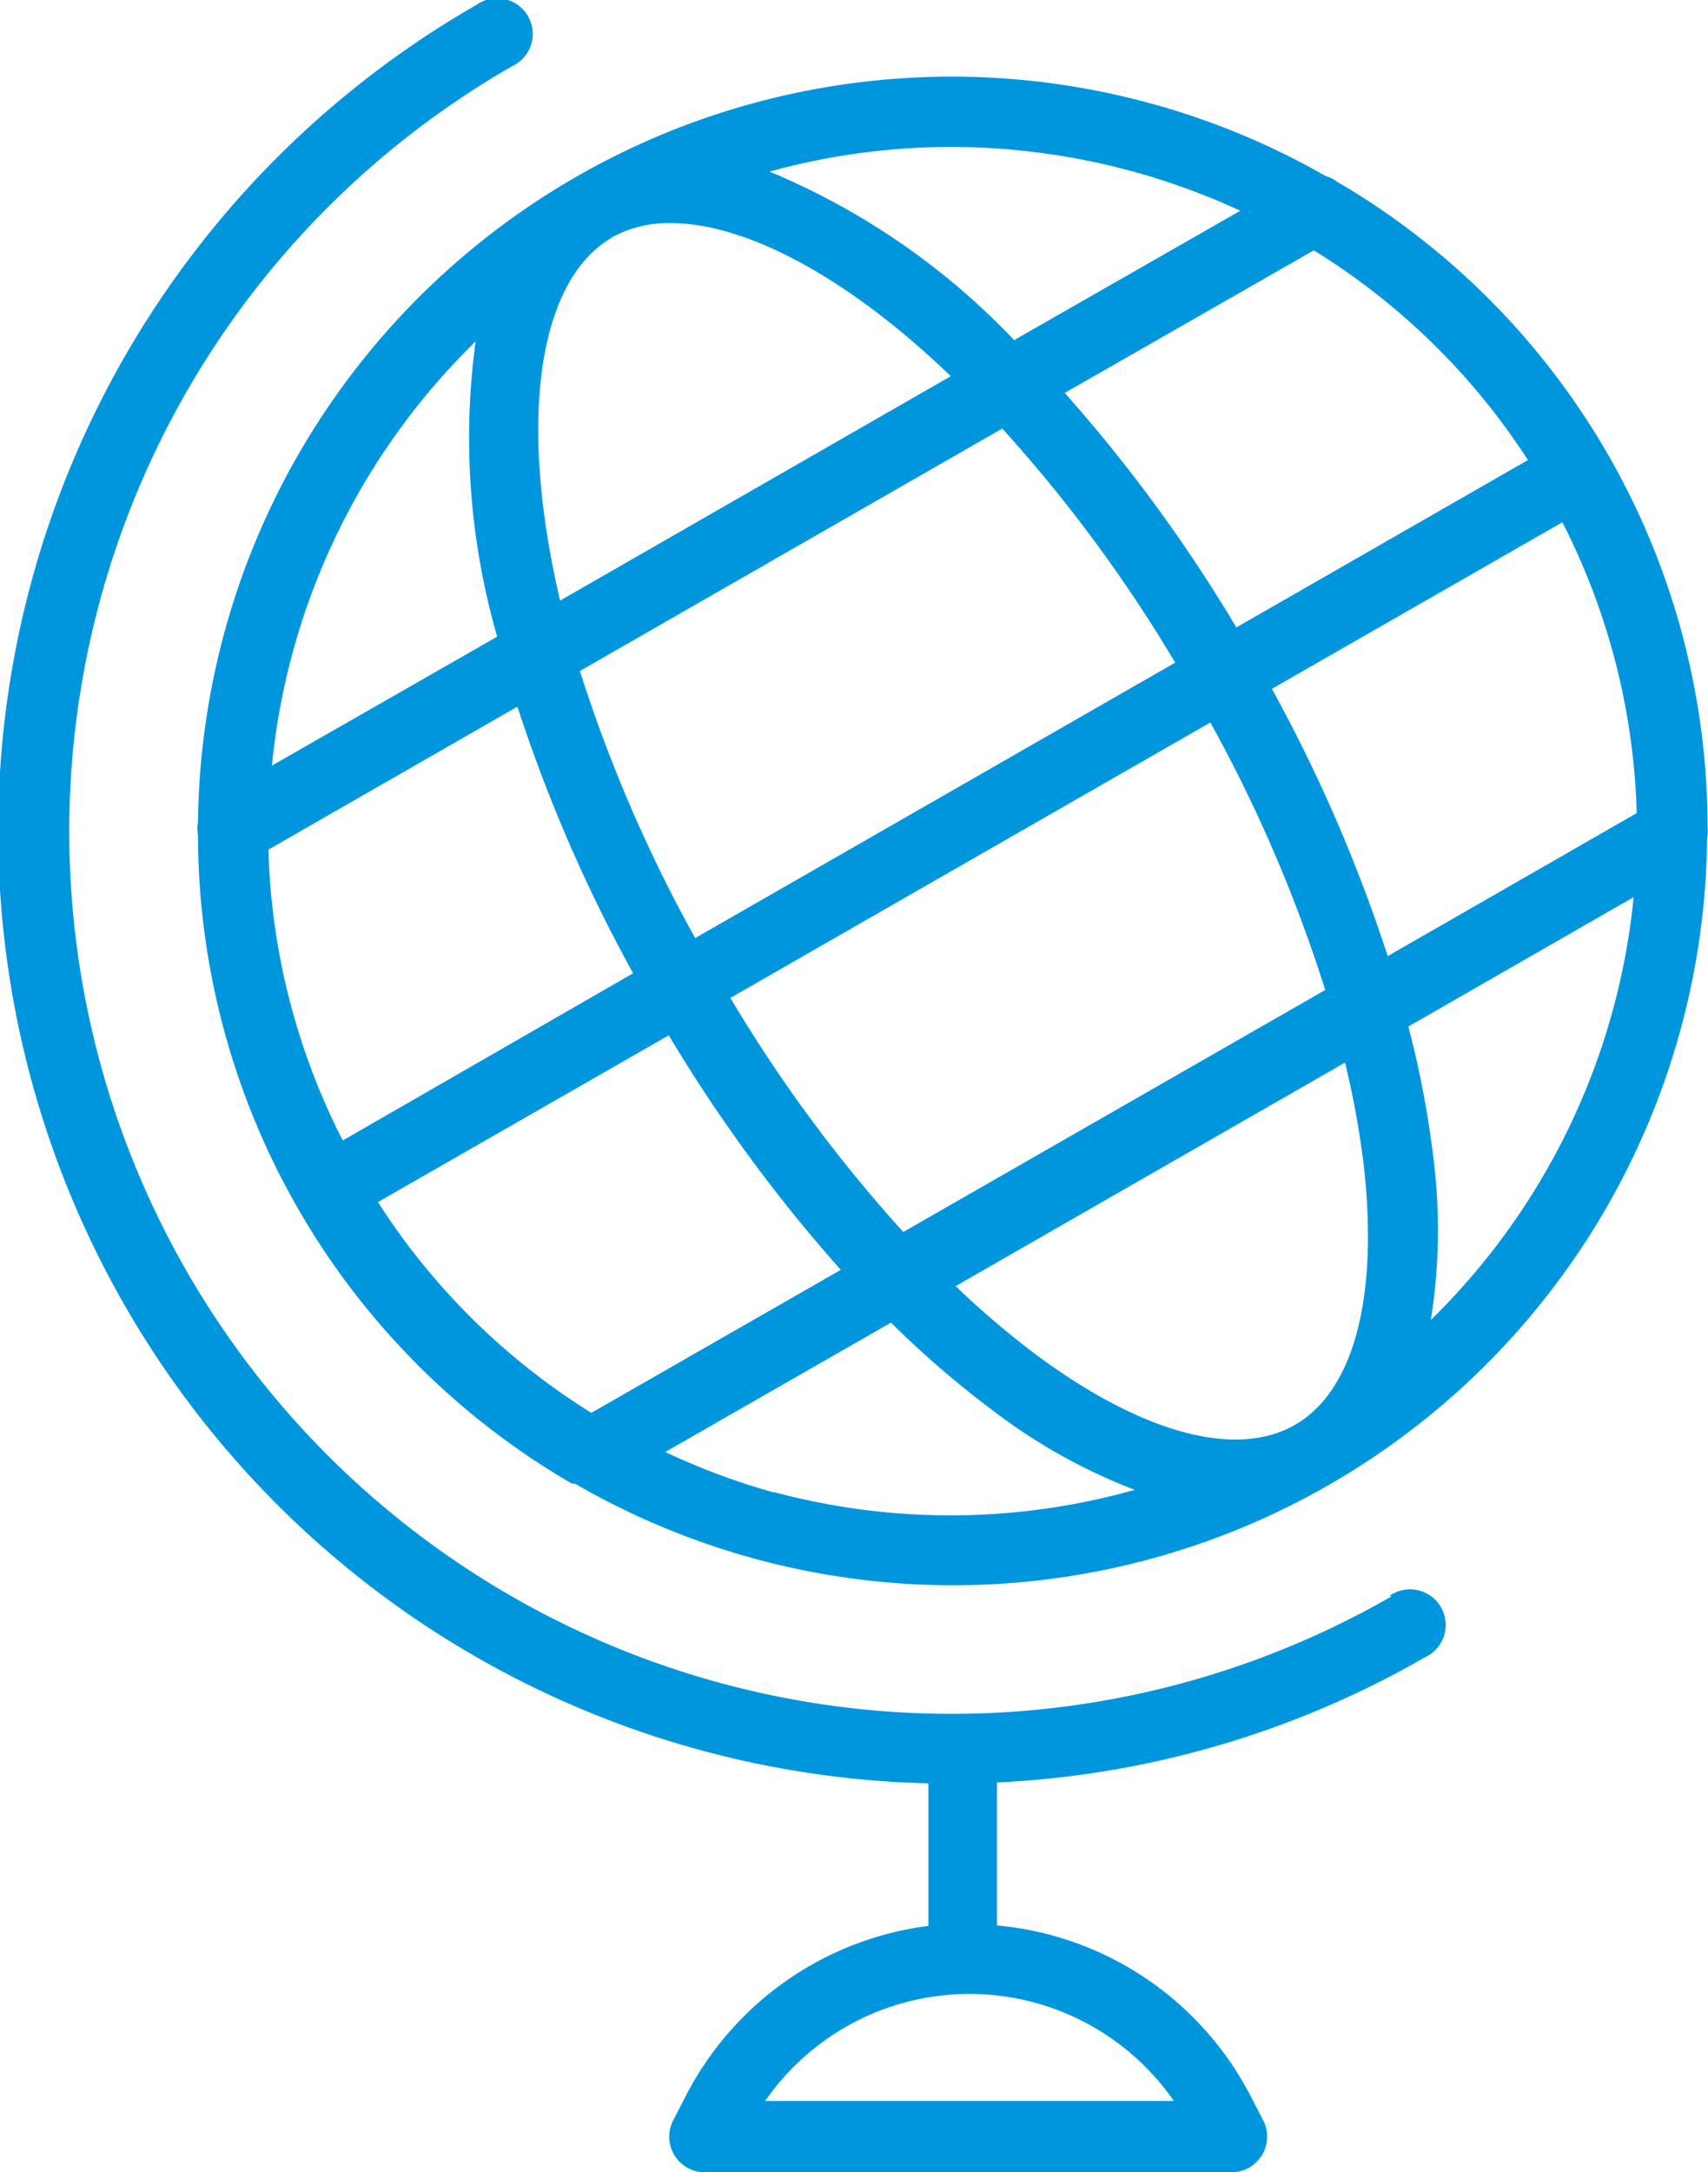 <svg id="Layer_1" data-name="Layer 1" xmlns="http://www.w3.org/2000/svg" viewBox="0 0 38.82 49.37"><defs><style>.cls-1{fill:#0096dd;}</style></defs><title>euraasia</title><path class="cls-1" d="M31.63,36.28a20,20,0,1,1-20-34.77.81.81,0,1,0-.8-1.4A21.65,21.65,0,0,0,21.1,40.53v3.24a7.23,7.23,0,0,0-5.5,3.84l-.3.58A.81.81,0,0,0,16,49.37h12a.81.81,0,0,0,.71-1.18l-.3-.58a7.22,7.22,0,0,0-5.75-3.85V40.51a21.52,21.52,0,0,0,9.72-2.84.81.81,0,1,0-.8-1.4Zm-5,11.47H17.39a5.65,5.65,0,0,1,9.29,0Z"/><path class="cls-1" d="M38.81,18.81A17,17,0,0,0,30.39,4.13.8.8,0,0,0,30.13,4,17.13,17.13,0,0,0,4.5,18.69a.79.79,0,0,0,0,.29A17.07,17.07,0,0,0,13,33.72l.07,0A17.14,17.14,0,0,0,38.8,19.05.79.79,0,0,0,38.81,18.81ZM31,26.52c.33,3-.24,5.11-1.58,5.87s-3.47.18-5.87-1.6a20.06,20.06,0,0,1-1.83-1.56l8.85-5.08A20.06,20.06,0,0,1,31,26.52ZM20.53,28a33.18,33.18,0,0,1-3.93-5.32l10.91-6.26a33.2,33.2,0,0,1,2.61,6.08ZM7.79,25.92A15.45,15.45,0,0,1,6.1,19.31l5.66-3.25a34.89,34.89,0,0,0,2.63,6.06Zm5.39-10.67,9.6-5.51a33.16,33.16,0,0,1,3.93,5.32L15.8,21.32A33.18,33.18,0,0,1,13.18,15.25Zm.72-9.85h0a2.65,2.65,0,0,1,1.34-.33c1.69,0,4,1.2,6.37,3.48l-8.88,5.1C11.75,9.47,12.26,6.35,13.91,5.4Zm15,10.26,6.61-3.79a15.45,15.45,0,0,1,1.69,6.61l-5.66,3.25A35.1,35.1,0,0,0,28.91,15.66Zm5.82-5.2-6.62,3.8A34.9,34.9,0,0,0,24.2,8.93l5.66-3.24A15.44,15.44,0,0,1,34.73,10.46ZM21.63,3.34a15.68,15.68,0,0,1,6.56,1.45L23.05,7.73A16.29,16.29,0,0,0,17.49,3.9,15.46,15.46,0,0,1,21.63,3.34ZM10.81,7.76a16.32,16.32,0,0,0,.49,6.71L6.18,17.4A15.59,15.59,0,0,1,10.81,7.76ZM8.59,27.32l6.61-3.79a35.11,35.11,0,0,0,3.91,5.33l-5.67,3.25A15.44,15.44,0,0,1,8.59,27.32Zm9,6.6A15.7,15.7,0,0,1,15.12,33l5.13-2.94a22.19,22.19,0,0,0,2.32,2,12.89,12.89,0,0,0,3.22,1.8A15.43,15.43,0,0,1,17.59,33.91ZM32.52,30a13,13,0,0,0,.06-3.67,22.2,22.2,0,0,0-.57-3l5.12-2.94A15.59,15.59,0,0,1,32.52,30Z"/></svg>